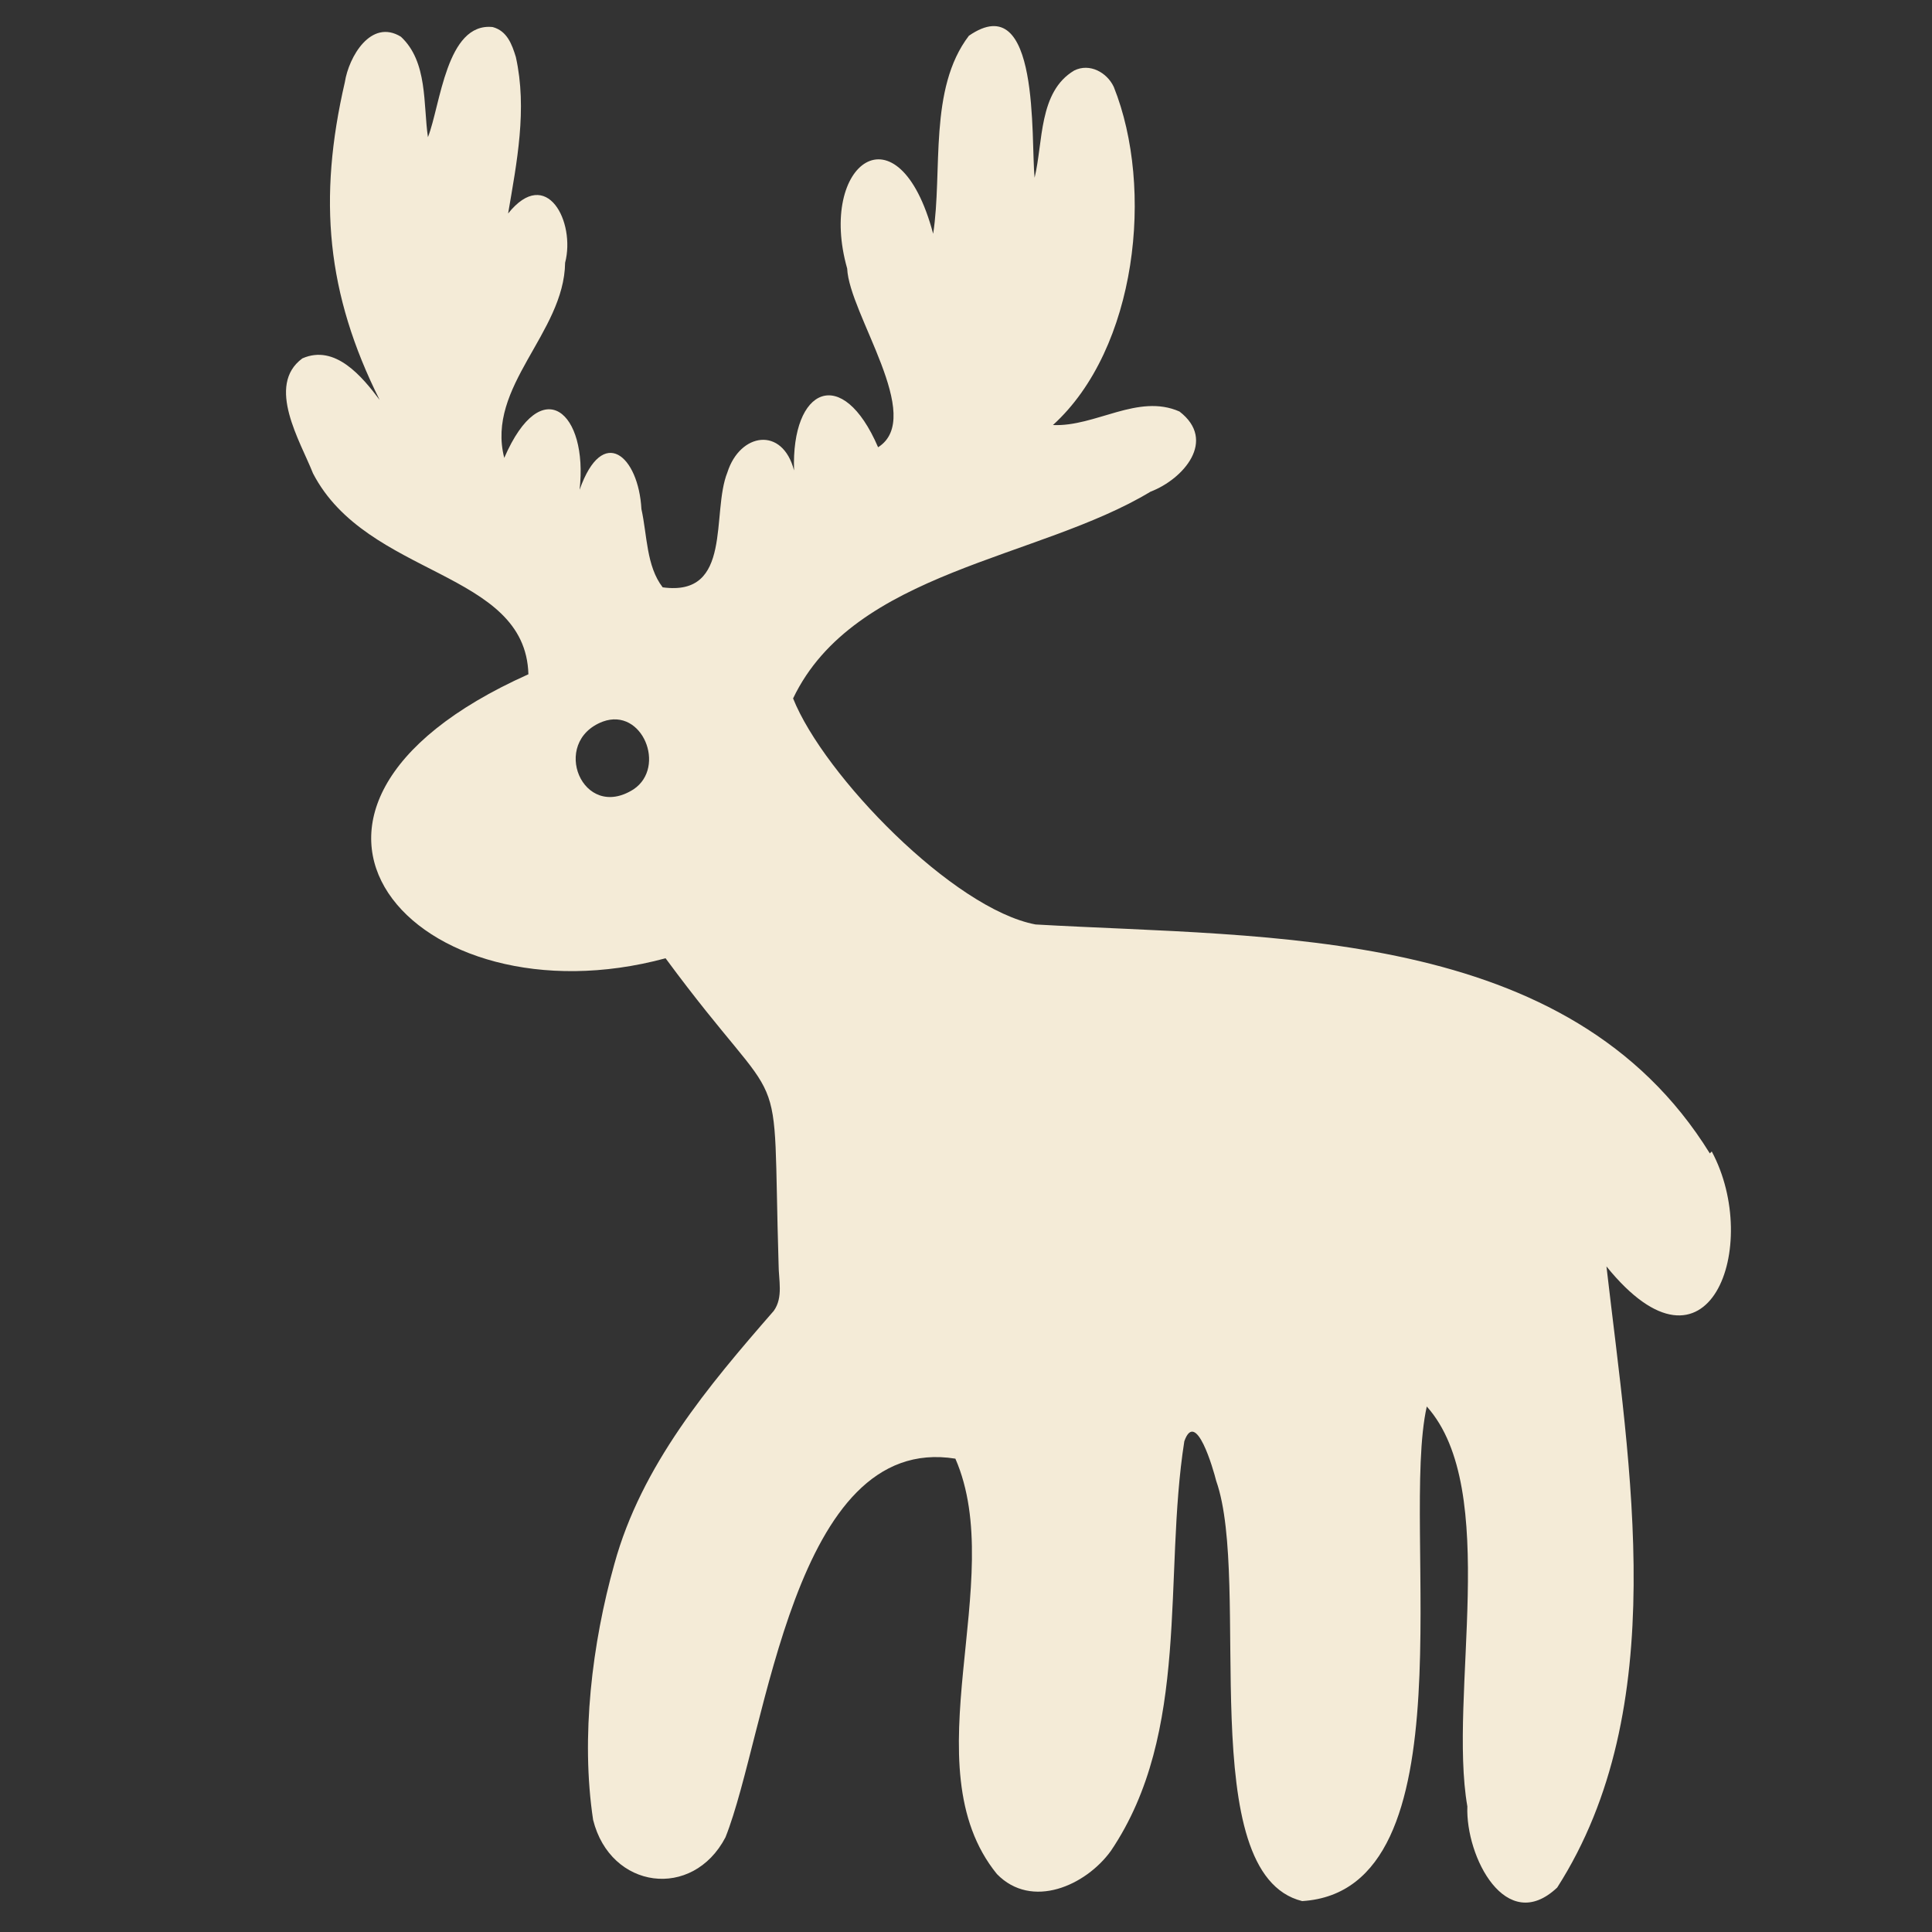 <svg xmlns="http://www.w3.org/2000/svg" id="Layer_1" version="1.1" viewBox="0 0 200 200">
  <rect x="0" y="0" width="200" height="200" fill="#333333" stroke="none"/>
  <defs>
    <style>
      .st0 {
        fill: #f4ebd7;
      }
    </style>
  </defs>
  <path class="st0" d="M177,119.4c-14.6-23.6-45.4-22.3-69.8-23.7-8.5-1.6-21.9-15.4-25.1-23.4,6.3-13.2,25.4-14.4,37-21.4,3.4-1.3,6.9-5.3,3-8.3-4.3-1.9-8.7,1.6-13.1,1.4,8.7-7.9,10.5-24.5,6.3-35-.7-1.5-2.5-2.5-4.1-1.7-3.7,2.2-3.2,7.4-4.1,11.1-.4-3.9.6-19.8-6.8-14.7-4.2,5.5-2.7,14-3.7,20.5-3.6-13.5-12-7.3-8.9,3.6.2,4.7,8.1,15.4,3.2,18.5-3.7-8.6-9-6.2-8.7,2.4-1.2-4.6-5.6-3.9-6.9.2-1.7,4.2.6,12.9-6.7,11.9-1.7-2.2-1.6-5.4-2.2-8.1-.3-5.5-4-8.8-6.4-2,.9-8-3.9-12.3-7.8-3.3-1.9-7.4,6.2-12.9,6.3-20.2,1.1-4.2-1.9-10.1-5.9-5.1.9-5.3,2-10.8.8-16.2-.4-1.3-.9-2.7-2.4-3.1-4.8-.5-5.4,8.1-6.7,11.4-.5-3.4,0-7.8-2.8-10.4-3.1-1.9-5.4,2.1-5.8,4.7-2.8,12.1-1.9,21.9,3.6,32.9-1.8-2.4-4.6-5.8-8-4.3-3.8,2.8-.2,8.6,1.1,11.9,5.6,10.8,22,10,22.3,20.8-31.7,14.2-11.7,36.4,14.2,29.4,12.9,17.5,11,8.8,11.7,31.7,0,1.6.5,3.4-.5,4.8-6.8,7.8-13.7,16-16.5,26.2-2.3,8.2-3.5,17.9-2.2,26.5,1.8,7.2,10.3,8.3,13.7,1.8,4.3-10.8,7-41.9,23.8-39.2,5.5,12.6-4.8,31.8,4.3,43,3.6,3.7,9.2,1.2,11.8-2.4,8.3-12.3,5.4-28.4,7.6-42.4,1.2-3.4,3,2.9,3.3,4.1,3.7,10.5-2.4,40.7,8.9,43.5,17.7-1.1,10.1-38.7,12.9-51.2,7.7,8.6,2.2,29.9,4.2,41.4-.2,5.2,4,13.4,9.3,8.4,11.9-18.6,7.5-43.4,5.1-64.3,10.6,13.1,16.1-2.2,10.9-11.9ZM65.6,81.7c-5.3,3.4-8.7-4.9-3.2-7,4.1-1.5,6.6,4.7,3.2,7Z"></path>
</svg>
